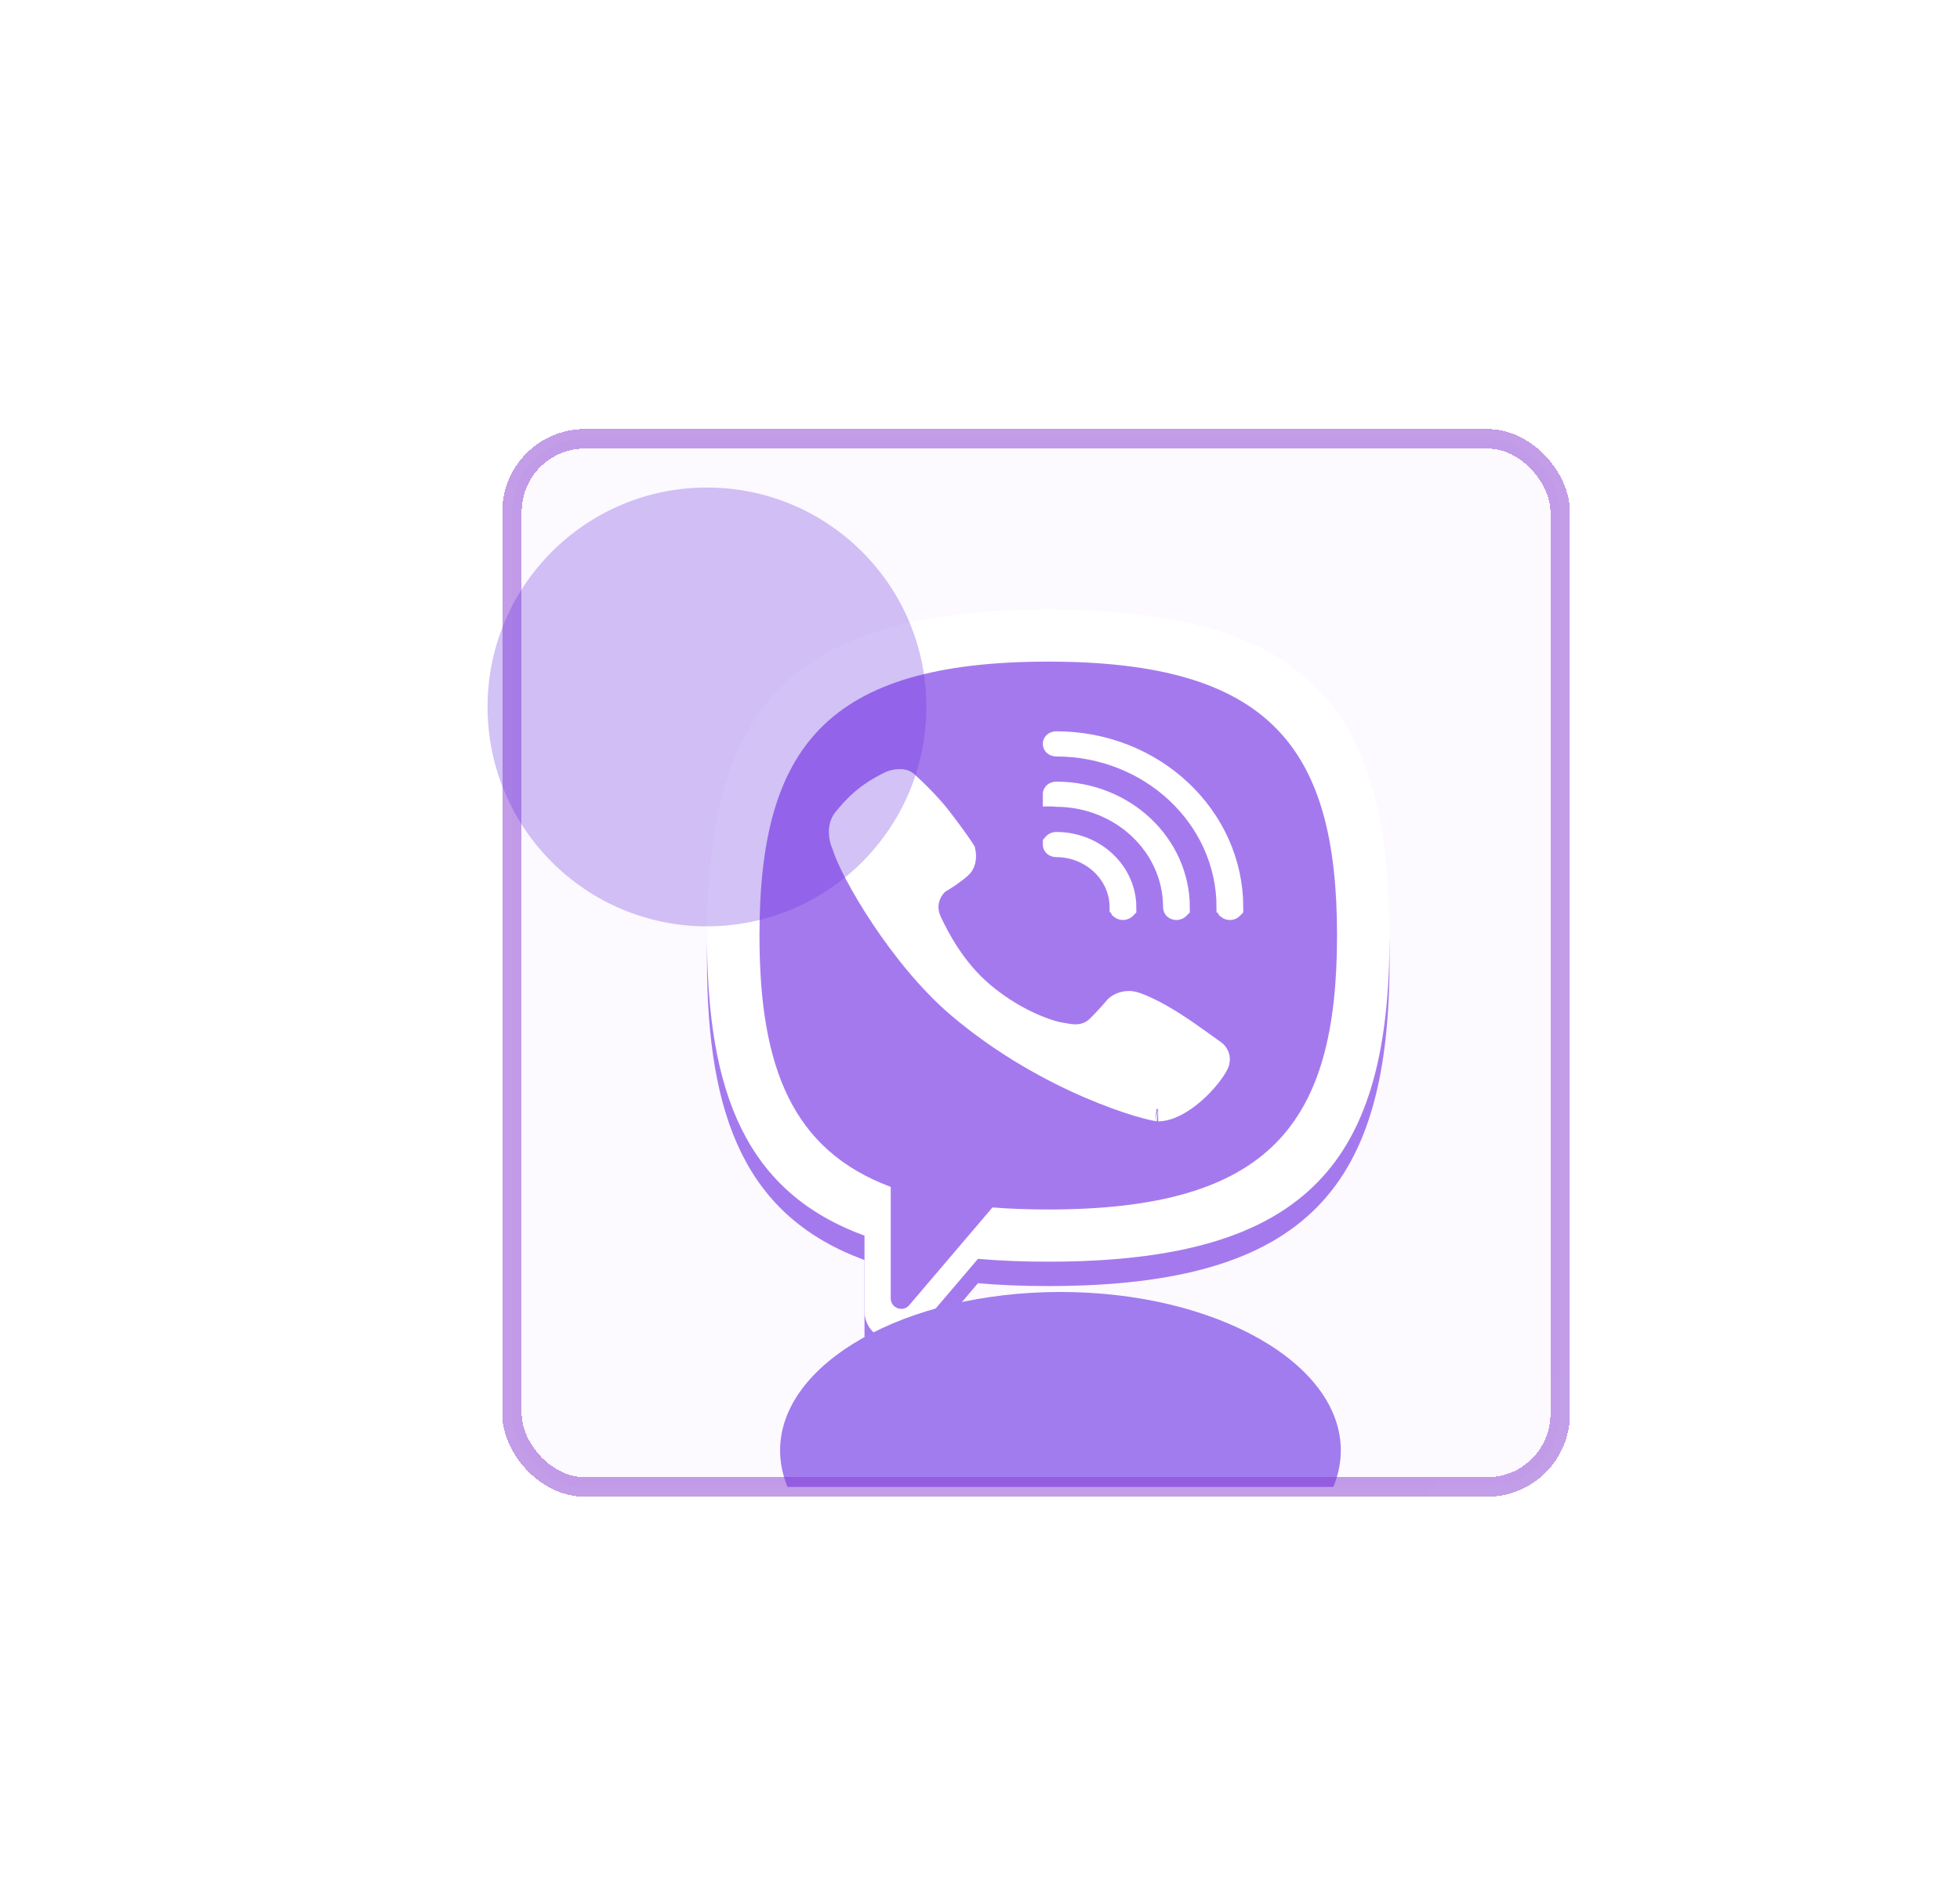 <?xml version="1.0" encoding="UTF-8"?> <svg xmlns="http://www.w3.org/2000/svg" viewBox="0 0 80.4 77.4" fill="none"><g filter="url(#filter0_bdi_40_2145)"><g clip-path="url(#clip0_40_2145)"><rect x="13" y="14" width="43" height="43" rx="2.996" fill="url(#paint0_linear_40_2145)" fill-opacity="0.04" shape-rendering="crispEdges"></rect><path fill-rule="evenodd" clip-rule="evenodd" d="M49 35.378C49 26.207 45.769 22 35 22C24.231 22 21 26.207 21 35.378C21 41.906 22.636 45.918 27.462 47.69V50.778C27.462 51.914 28.888 52.433 29.626 51.566L32.116 48.641C33.011 48.719 33.971 48.757 35 48.757C45.769 48.757 49 44.55 49 35.378ZM32.711 46.532C33.425 46.588 34.187 46.616 35 46.616C44.112 46.616 46.846 43.082 46.846 35.378C46.846 27.675 44.112 24.141 35 24.141C25.888 24.141 23.154 27.675 23.154 35.378C23.154 40.824 24.52 44.186 28.538 45.689V50.264C28.538 50.663 29.039 50.845 29.298 50.54L32.711 46.532Z" fill="#A579EE"></path><path d="M35 45.855C34.177 45.855 33.405 45.826 32.682 45.769L29.224 49.845C28.961 50.155 28.455 49.969 28.455 49.564V44.912C24.384 43.383 23 39.965 23 34.427C23 26.593 25.769 23 35 23C44.231 23 47 26.593 47 34.427C47 42.261 44.231 45.855 35 45.855Z" fill="#A579EE"></path><path fill-rule="evenodd" clip-rule="evenodd" d="M49 34.378C49 25.207 45.769 21 35 21C24.231 21 21 25.207 21 34.378C21 40.906 22.636 44.918 27.462 46.69V49.778C27.462 50.914 28.888 51.433 29.626 50.566L32.116 47.641C33.011 47.719 33.971 47.757 35 47.757C45.769 47.757 49 43.55 49 34.378ZM32.711 45.532C33.425 45.588 34.187 45.616 35 45.616C44.112 45.616 46.846 42.082 46.846 34.378C46.846 26.675 44.112 23.141 35 23.141C25.888 23.141 23.154 26.675 23.154 34.378C23.154 39.824 24.52 43.186 28.538 44.689V49.264C28.538 49.663 29.039 49.845 29.298 49.54L32.711 45.532Z" fill="white"></path><path d="M30.543 32.134L30.503 32.157L30.467 32.187C30.19 32.415 29.776 33.043 30.139 33.82C30.441 34.466 31.116 35.787 32.301 36.783C33.459 37.756 34.697 38.28 35.509 38.451L35.56 38.462H35.607C35.609 38.462 35.614 38.462 35.622 38.464C35.641 38.466 35.665 38.47 35.701 38.477L35.787 37.984L35.701 38.477C35.708 38.478 35.714 38.479 35.721 38.48C35.971 38.524 36.57 38.63 37.073 38.13C37.395 37.808 37.69 37.473 37.816 37.323C37.906 37.241 38.196 37.073 38.562 37.197C39.258 37.432 40.084 37.962 40.483 38.231C40.792 38.439 41.492 38.941 41.808 39.168L41.808 39.168C41.834 39.187 41.896 39.249 41.929 39.335C41.956 39.404 41.97 39.499 41.906 39.636C41.787 39.89 41.427 40.374 40.938 40.798C40.44 41.229 39.922 41.5 39.507 41.5C39.509 41.5 39.507 41.5 39.503 41.499C39.484 41.497 39.415 41.487 39.279 41.457C39.126 41.422 38.92 41.368 38.667 41.293C38.162 41.141 37.485 40.904 36.703 40.567C35.138 39.894 33.167 38.828 31.322 37.257C30.161 36.269 29.066 34.904 28.214 33.625C27.354 32.336 26.779 31.193 26.622 30.666L26.611 30.629L26.595 30.594C26.556 30.512 26.501 30.335 26.5 30.136C26.499 29.943 26.547 29.759 26.675 29.607C27.095 29.103 27.539 28.609 28.52 28.134C28.612 28.09 28.755 28.051 28.896 28.049C29.04 28.046 29.115 28.082 29.145 28.108C29.521 28.438 30.103 29.019 30.495 29.515C30.697 29.772 30.942 30.098 31.146 30.381C31.248 30.522 31.338 30.651 31.406 30.753C31.441 30.804 31.468 30.846 31.488 30.879C31.502 30.901 31.509 30.914 31.513 30.92C31.514 30.925 31.522 30.95 31.528 30.994C31.537 31.049 31.541 31.118 31.535 31.189C31.524 31.335 31.476 31.452 31.389 31.531C31.096 31.8 30.699 32.048 30.543 32.134ZM35.277 26.516C35.277 26.516 35.277 26.515 35.278 26.515C35.285 26.508 35.3 26.5 35.323 26.5C39.315 26.5 42.498 29.538 42.5 33.223C42.499 33.224 42.498 33.225 42.497 33.227C42.49 33.233 42.475 33.242 42.452 33.242C42.428 33.242 42.414 33.233 42.406 33.227C42.405 33.225 42.404 33.224 42.403 33.223C42.402 29.5 39.203 26.532 35.323 26.532C35.3 26.532 35.285 26.524 35.278 26.517C35.277 26.517 35.277 26.516 35.277 26.516ZM35.278 30.646C35.277 30.646 35.277 30.645 35.277 30.645C35.277 30.645 35.277 30.645 35.278 30.644C35.285 30.638 35.3 30.629 35.323 30.629C36.892 30.629 38.111 31.818 38.113 33.223C38.112 33.224 38.111 33.225 38.11 33.227C38.102 33.233 38.088 33.242 38.065 33.242C38.041 33.242 38.027 33.233 38.019 33.227C38.018 33.225 38.017 33.224 38.016 33.223C38.014 31.78 36.78 30.661 35.323 30.661C35.3 30.661 35.285 30.653 35.278 30.646ZM35.278 28.581C35.277 28.581 35.277 28.581 35.277 28.581C35.277 28.58 35.277 28.58 35.278 28.58C35.285 28.573 35.3 28.564 35.323 28.564C38.103 28.564 40.305 30.678 40.307 33.223C40.306 33.224 40.305 33.225 40.303 33.227C40.296 33.233 40.281 33.242 40.258 33.242C40.235 33.242 40.22 33.233 40.213 33.227C40.211 33.225 40.21 33.224 40.21 33.223C40.208 30.64 37.992 28.597 35.323 28.597C35.3 28.597 35.285 28.588 35.278 28.581Z" fill="white" stroke="white" stroke-linecap="round"></path><g filter="url(#filter1_f_40_2145)"><ellipse cx="35.5" cy="55.5" rx="11.5" ry="6.5" fill="#A07CEE"></ellipse></g></g><rect x="13" y="14" width="43" height="43" rx="2.996" stroke="url(#paint1_linear_40_2145)" stroke-opacity="0.5" stroke-width="0.8" shape-rendering="crispEdges"></rect></g><g style="mix-blend-mode:screen" filter="url(#filter2_f_40_2145)"><circle cx="29" cy="29" r="9" fill="#6933DC" fill-opacity="0.3"></circle></g><defs><filter id="filter0_bdi_40_2145" x="-7.4" y="-6.4" width="87.8" height="83.8" filterUnits="userSpaceOnUse" color-interpolation-filters="sRGB"><feFlood flood-opacity="0" result="BackgroundImageFix"></feFlood><feGaussianBlur in="BackgroundImageFix" stdDeviation="10"></feGaussianBlur><feComposite in2="SourceAlpha" operator="in" result="effect1_backgroundBlur_40_2145"></feComposite><feColorMatrix in="SourceAlpha" type="matrix" values="0 0 0 0 0 0 0 0 0 0 0 0 0 0 0 0 0 0 127 0" result="hardAlpha"></feColorMatrix><feOffset dx="8" dy="4"></feOffset><feGaussianBlur stdDeviation="8"></feGaussianBlur><feComposite in2="hardAlpha" operator="out"></feComposite><feColorMatrix type="matrix" values="0 0 0 0 0 0 0 0 0 0 0 0 0 0 0 0 0 0 0.08 0"></feColorMatrix><feBlend mode="normal" in2="effect1_backgroundBlur_40_2145" result="effect2_dropShadow_40_2145"></feBlend><feBlend mode="normal" in="SourceGraphic" in2="effect2_dropShadow_40_2145" result="shape"></feBlend><feColorMatrix in="SourceAlpha" type="matrix" values="0 0 0 0 0 0 0 0 0 0 0 0 0 0 0 0 0 0 127 0" result="hardAlpha"></feColorMatrix><feOffset></feOffset><feGaussianBlur stdDeviation="4"></feGaussianBlur><feComposite in2="hardAlpha" operator="arithmetic" k2="-1" k3="1"></feComposite><feColorMatrix type="matrix" values="0 0 0 0 0.051 0 0 0 0 0.707 0 0 0 0 0.988 0 0 0 0.32 0"></feColorMatrix><feBlend mode="normal" in2="shape" result="effect3_innerShadow_40_2145"></feBlend></filter><filter id="filter1_f_40_2145" x="6" y="31" width="59" height="49" filterUnits="userSpaceOnUse" color-interpolation-filters="sRGB"><feFlood flood-opacity="0" result="BackgroundImageFix"></feFlood><feBlend mode="normal" in="SourceGraphic" in2="BackgroundImageFix" result="shape"></feBlend><feGaussianBlur stdDeviation="9" result="effect1_foregroundBlur_40_2145"></feGaussianBlur></filter><filter id="filter2_f_40_2145" x="0" y="0" width="58" height="58" filterUnits="userSpaceOnUse" color-interpolation-filters="sRGB"><feFlood flood-opacity="0" result="BackgroundImageFix"></feFlood><feBlend mode="normal" in="SourceGraphic" in2="BackgroundImageFix" result="shape"></feBlend><feGaussianBlur stdDeviation="10" result="effect1_foregroundBlur_40_2145"></feGaussianBlur></filter><linearGradient id="paint0_linear_40_2145" x1="52.065" y1="56.07" x2="224.279" y2="228.284" gradientUnits="userSpaceOnUse"><stop stop-color="#A660FF"></stop><stop offset="1" stop-color="#BAA9FF" stop-opacity="0"></stop></linearGradient><linearGradient id="paint1_linear_40_2145" x1="55.653" y1="52.482" x2="218.897" y2="228.284" gradientUnits="userSpaceOnUse"><stop stop-color="#873CD2"></stop><stop offset="1" stop-color="#873CD2" stop-opacity="0.4"></stop></linearGradient><clipPath id="clip0_40_2145"><rect x="13" y="14" width="43" height="43" rx="2.996" fill="white"></rect></clipPath></defs></svg> 